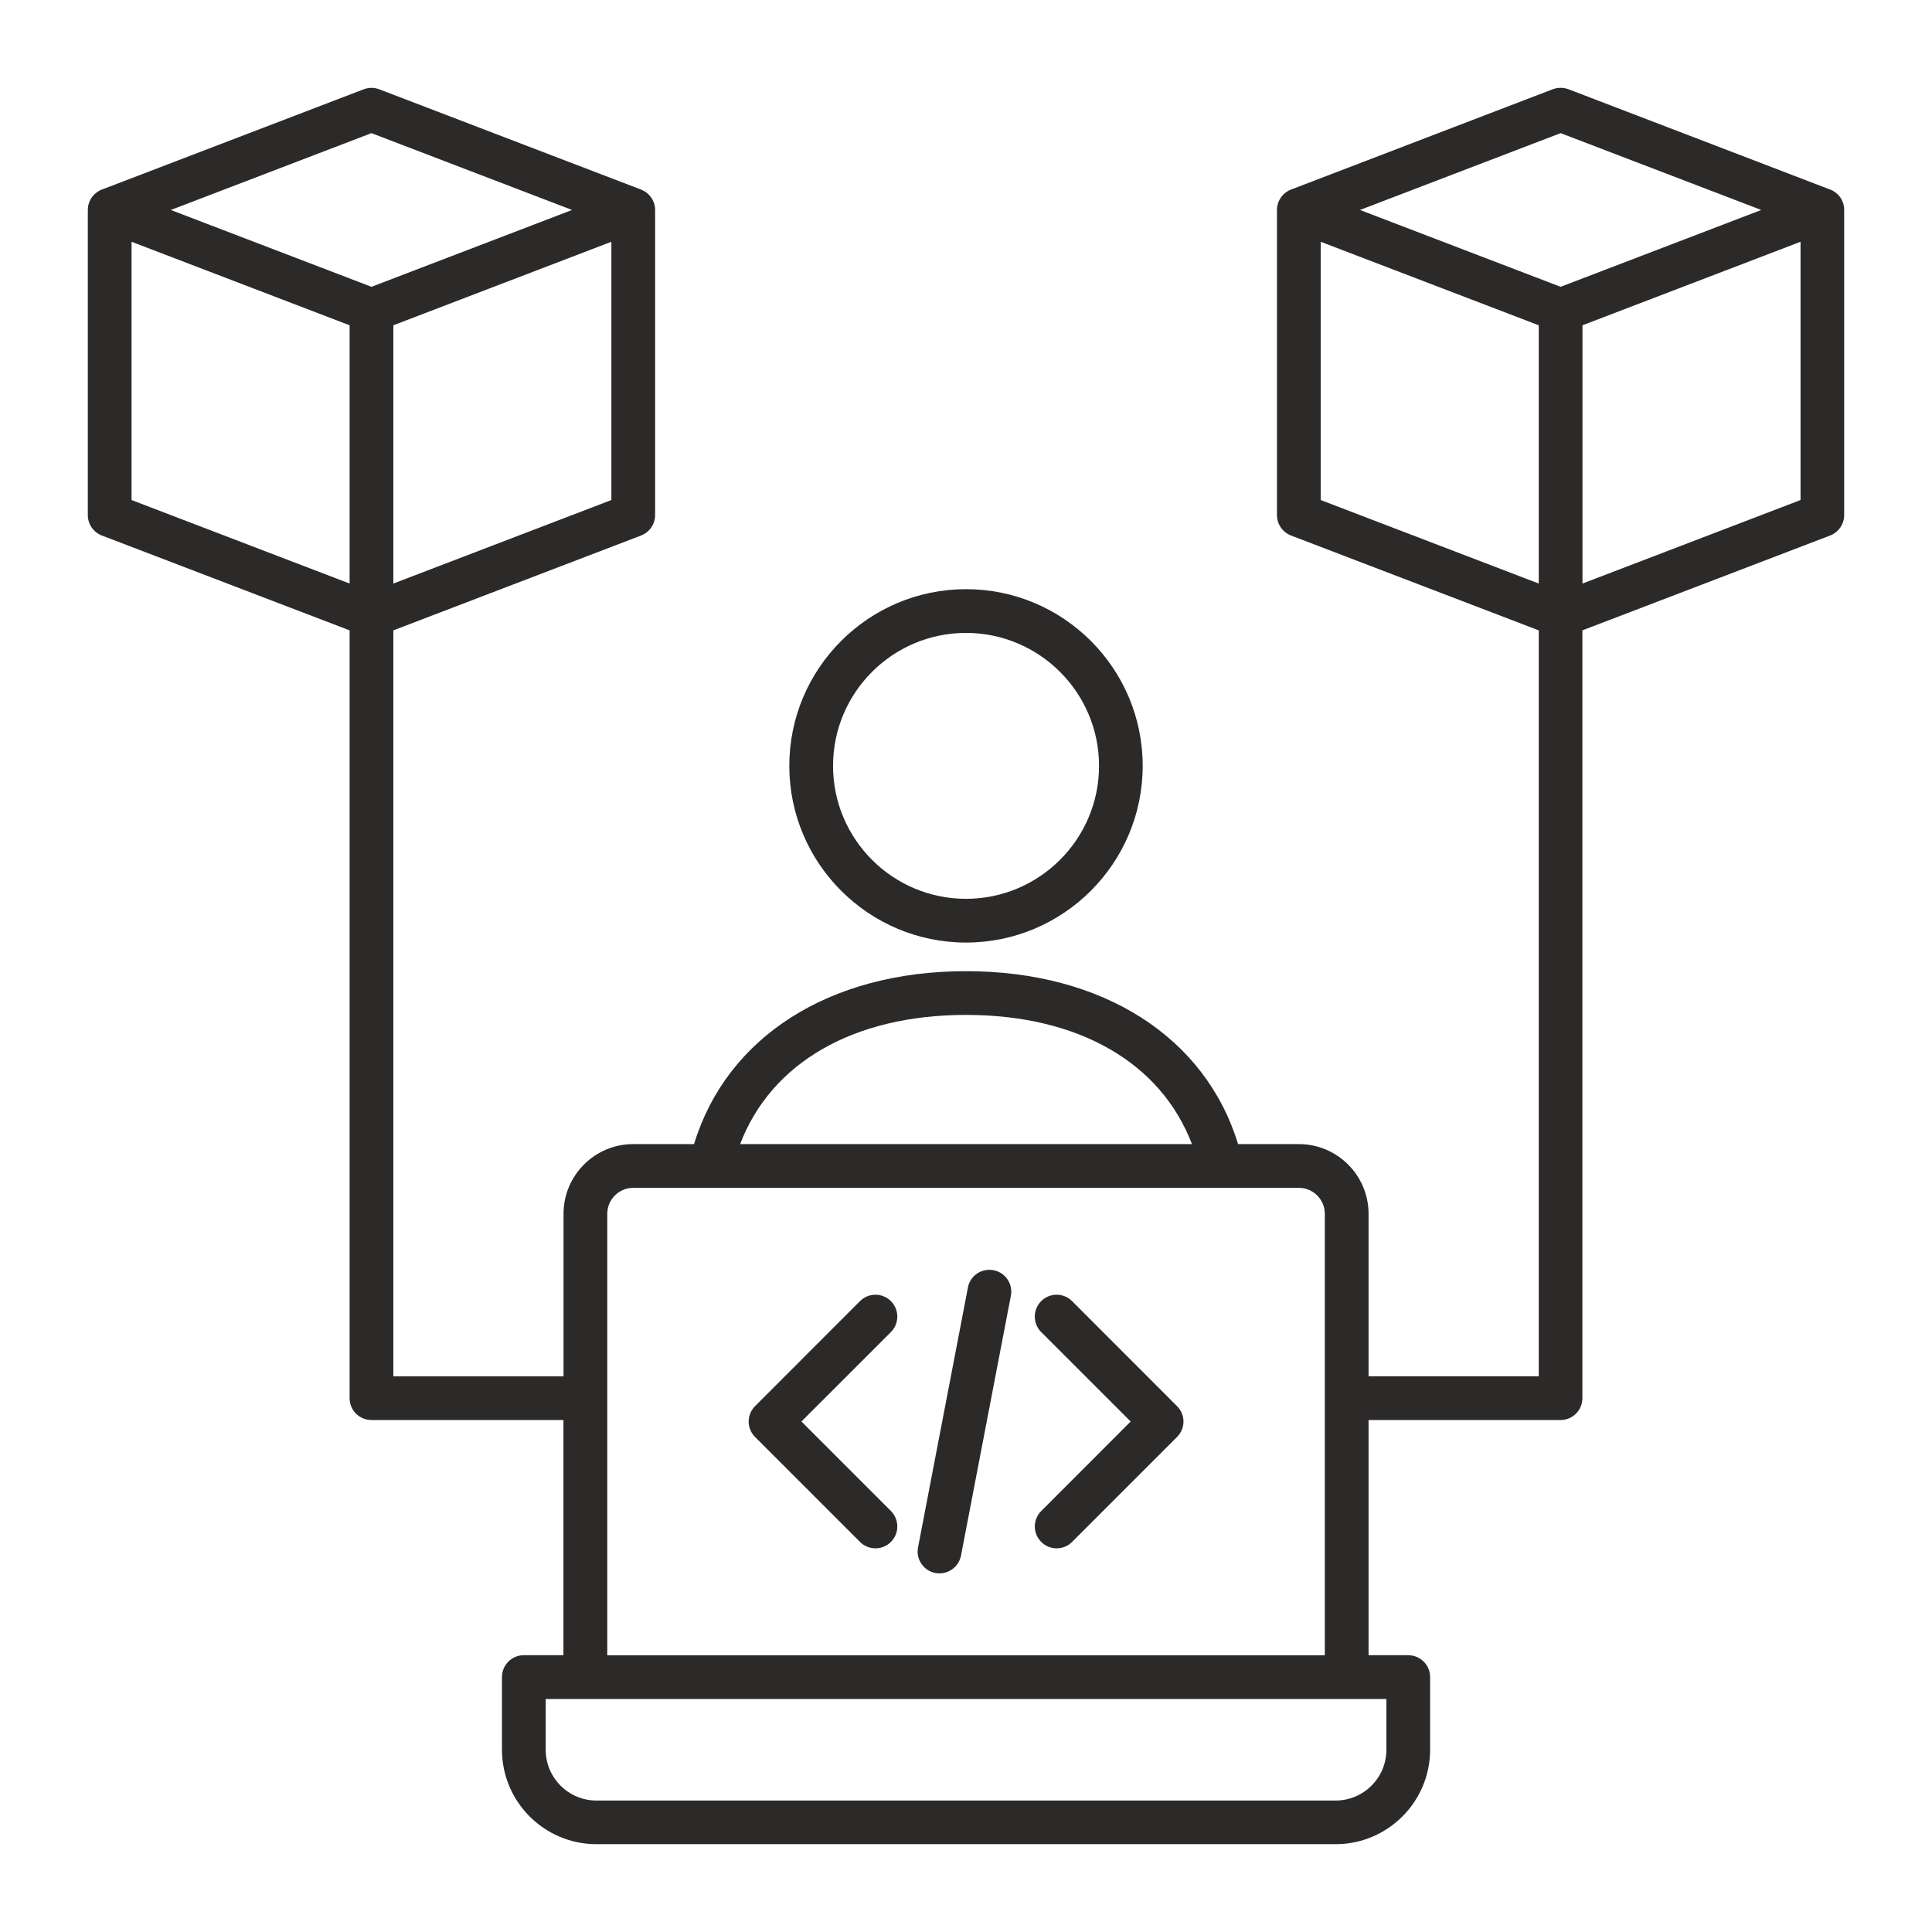 <svg width="22" height="22" viewBox="0 0 22 22" fill="none" xmlns="http://www.w3.org/2000/svg">
<path d="M11 10.733C12.11 10.733 13.012 9.83 13.012 8.721C13.012 7.611 12.11 6.709 11 6.709C9.891 6.709 8.988 7.611 8.988 8.721C8.988 9.83 9.891 10.733 11 10.733ZM11 7.207C11.835 7.207 12.515 7.886 12.515 8.721C12.515 9.556 11.835 10.235 11 10.235C10.165 10.235 9.486 9.556 9.486 8.721C9.486 7.886 10.165 7.207 11 7.207ZM20.893 2.186C20.876 2.175 20.859 2.165 20.841 2.158L20.84 2.158C20.839 2.158 20.839 2.158 20.839 2.158L17.86 1.016C17.803 0.995 17.739 0.995 17.682 1.016L14.703 2.158C14.703 2.158 14.703 2.158 14.702 2.158L14.701 2.158C14.683 2.165 14.665 2.175 14.649 2.186C14.582 2.232 14.541 2.309 14.541 2.391V5.865C14.541 5.968 14.605 6.061 14.701 6.098L17.522 7.178V15.672H15.584V13.822C15.584 13.384 15.228 13.028 14.79 13.028H14.098C13.726 11.809 12.559 11.059 11 11.059C9.442 11.059 8.275 11.809 7.903 13.028H7.211C6.773 13.028 6.417 13.384 6.417 13.822V15.673H4.479V7.178L7.3 6.098C7.396 6.061 7.46 5.968 7.46 5.866V2.391C7.46 2.309 7.419 2.233 7.352 2.186C7.335 2.175 7.318 2.166 7.3 2.159L7.299 2.158C7.298 2.158 7.298 2.158 7.298 2.158L4.319 1.017C4.262 0.995 4.198 0.995 4.141 1.017L1.162 2.158C1.161 2.158 1.161 2.158 1.161 2.158L1.16 2.158C1.141 2.165 1.124 2.175 1.108 2.186C1.04 2.232 1 2.309 1 2.391V5.865C1 5.968 1.063 6.061 1.16 6.098L3.981 7.178V15.921C3.981 16.059 4.092 16.17 4.23 16.17H6.416V18.848H5.965C5.827 18.848 5.716 18.96 5.716 19.097V19.924C5.716 20.517 6.198 21 6.792 21H15.209C15.802 21 16.285 20.517 16.285 19.924V19.097C16.285 18.96 16.173 18.848 16.036 18.848H15.584V16.17H17.77C17.908 16.17 18.019 16.059 18.019 15.921V7.178L20.84 6.098C20.936 6.061 21 5.968 21 5.866V2.391C21.001 2.309 20.961 2.232 20.893 2.186ZM6.962 5.694L4.479 6.645V3.704L6.962 2.753V5.694ZM4.23 1.516L6.514 2.391L4.23 3.266L1.945 2.391L4.23 1.516ZM1.498 2.753L3.981 3.704V6.645L1.498 5.694V2.753ZM11 11.557C12.282 11.557 13.219 12.101 13.573 13.028H8.428C8.782 12.101 9.719 11.557 11 11.557ZM15.787 19.925C15.787 20.244 15.528 20.503 15.209 20.503H6.792C6.473 20.503 6.214 20.244 6.214 19.925V19.347H15.787V19.925ZM6.915 18.849V13.822C6.915 13.659 7.048 13.526 7.211 13.526H14.79C14.953 13.526 15.086 13.659 15.086 13.822V18.849H6.915V18.849ZM17.771 1.516L20.056 2.391L17.771 3.266L15.486 2.391L17.771 1.516ZM15.039 2.753L17.522 3.704V6.645L15.039 5.694V2.753ZM20.503 5.694L18.02 6.645V3.704L20.503 2.753V5.694ZM10.145 15.168L9.126 16.187L10.145 17.206C10.242 17.304 10.242 17.461 10.145 17.558C10.096 17.607 10.032 17.631 9.969 17.631C9.905 17.631 9.841 17.607 9.793 17.558L8.598 16.363C8.501 16.266 8.501 16.109 8.598 16.012L9.793 14.816C9.89 14.719 10.048 14.719 10.145 14.816C10.242 14.914 10.242 15.071 10.145 15.168ZM11.511 14.755L10.943 17.714C10.92 17.833 10.815 17.916 10.698 17.916C10.683 17.916 10.667 17.914 10.651 17.912C10.516 17.886 10.427 17.755 10.454 17.62L11.022 14.661C11.047 14.526 11.178 14.438 11.313 14.464C11.448 14.489 11.537 14.62 11.511 14.755ZM13.403 16.012C13.501 16.109 13.501 16.266 13.403 16.363L12.208 17.558C12.16 17.607 12.096 17.631 12.032 17.631C11.969 17.631 11.905 17.607 11.857 17.558C11.759 17.461 11.759 17.304 11.857 17.206L12.875 16.187L11.856 15.168C11.759 15.071 11.759 14.914 11.856 14.816C11.953 14.719 12.111 14.719 12.208 14.816L13.403 16.012Z" fill="#2C2929"/>
</svg>
